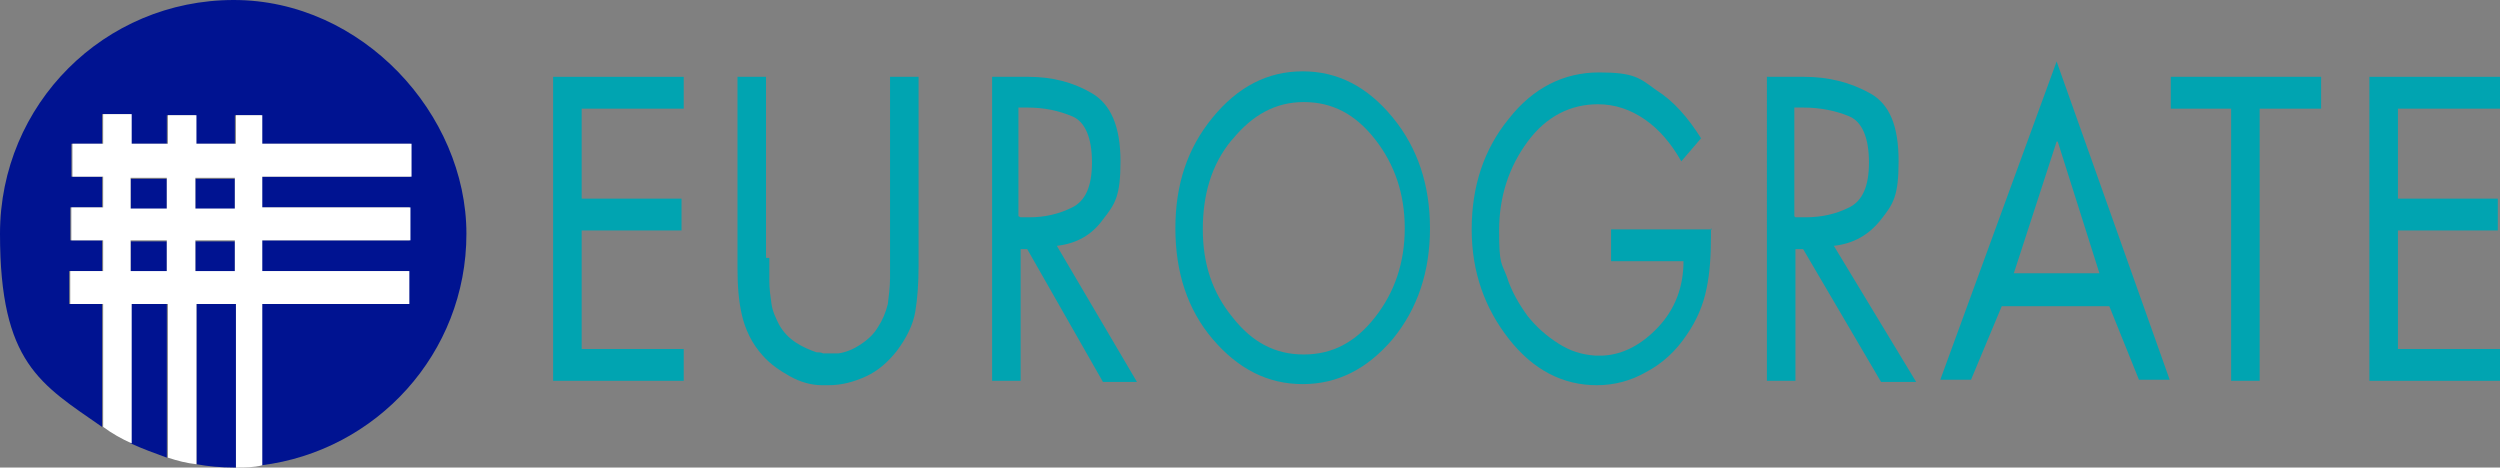 <svg xmlns="http://www.w3.org/2000/svg" id="Livello_1" viewBox="0 0 227.8 42.6"><rect x="0" y="0" width="227.8" height="42.6" fill="#808080" stroke="none"/><defs><style>      .st0 {        fill: #fff;      }      .st1 {        fill: #00a4b1;      }      .st2 {        fill: #001391;      }    </style></defs><path class="st2" d="M15.2,22h-3.3v2.8h3.3v-2.8Z"></path><path class="st2" d="M11.9,40.4c1.1.5,2.2.9,3.3,1.3v-14h-3.3v12.7Z"></path><path class="st2" d="M15.2,16.3h-3.3v2.8h3.3v-2.8Z"></path><path class="st2" d="M21.3,0C9.5,0,0,9.5,0,21.3s3.7,13.7,9.3,17.6v-11.2h-3v-3h3v-2.8h-2.9v-3h2.9v-2.8h-2.8v-3h2.8v-2.7h2.6v2.7h3.3v-2.6h2.6v2.6h3.6v-2.6h2.4v2.6h13.6v3h-13.6v2.8h13.5v3h-13.5v2.8h13.4v3h-13.4v14.7c10.5-1.3,18.7-10.2,18.7-21.1S33,0,21.3,0Z"></path><path class="st2" d="M17.9,42.3c1.1.2,2.2.3,3.4.3s.1,0,.2,0v-14.9h-3.6v14.6Z"></path><path class="st2" d="M21.4,22h-3.6v2.8h3.6v-2.8Z"></path><path class="st2" d="M21.4,16.3h-3.6v2.8h3.6v-2.8Z"></path><path class="st0" d="M37.3,24.7h-13.4v-2.8h13.5v-3h-13.5v-2.8h13.6v-3h-13.6v-2.6h-2.4v2.6h-3.6v-2.6h-2.6v2.6h-3.3v-2.7h-2.6v2.7h-2.8v3h2.8v2.8h-2.9v3h2.9v2.8h-3v3h3v11.2c.8.6,1.7,1.1,2.6,1.5v-12.7h3.3v14c.9.3,1.7.5,2.6.6v-14.6h3.6v14.9c.8,0,1.6,0,2.4-.2v-14.7h13.4v-3ZM15.2,24.7h-3.3v-2.8h3.3v2.8ZM15.2,19h-3.3v-2.8h3.3v2.8ZM21.4,24.7h-3.6v-2.8h3.6v2.8ZM21.4,19h-3.6v-2.8h3.6v2.8Z"></path><path class="st1" d="M50.4,7h11.9v2.9h-9.3v8.2h9.1v2.9h-9.1v10.8h9.3v2.9h-11.9V7Z"></path><path class="st1" d="M70.1,23.5v1.2c0,.3,0,.6,0,.9,0,.7.1,1.4.2,2.1.1.7.4,1.3.7,1.9.4.7.9,1.2,1.5,1.6.6.4,1.3.7,1.9.9.2,0,.4,0,.6.1.2,0,.4,0,.6,0s.3,0,.4,0c.1,0,.3,0,.4,0,.7-.1,1.4-.4,2-.8.6-.4,1.2-.9,1.6-1.6.4-.6.7-1.3.9-2.1.1-.8.2-1.6.2-2.4V7h2.6v17.3c0,1.5-.1,2.9-.3,4.1-.2,1.2-.8,2.4-1.7,3.6-.8,1-1.7,1.8-2.8,2.3-1.1.5-2.2.8-3.4.8h-.3c0,0-.2,0-.3,0-1,0-2-.3-2.9-.8-.9-.5-1.8-1.1-2.5-1.9-1-1.1-1.6-2.4-1.9-3.7-.3-1.3-.4-2.7-.4-4.3V7h2.6v16.5Z"></path><path class="st1" d="M93,34.7h-2.6V7h3.3c2.2,0,4.1.5,5.8,1.5,1.7,1,2.6,3,2.6,6.2s-.5,3.9-1.6,5.3c-1,1.4-2.4,2.2-4.2,2.4l7.3,12.4h-3.1l-6.9-12.1h-.6v12.1ZM93,19.8s.8,0,.8,0h0c1.4,0,2.7-.3,3.9-.9,1.2-.6,1.8-1.9,1.8-4.1s-.6-3.7-1.8-4.2c-1.2-.5-2.5-.8-4.1-.8h-.8v9.9Z"></path><path class="st1" d="M118.7,6.5c3.2,0,5.9,1.4,8.2,4.2,2.3,2.8,3.4,6.2,3.4,10.1s-1.1,7.3-3.4,10.1c-2.3,2.7-5,4.1-8.2,4.1s-5.9-1.4-8.2-4.1c-2.3-2.7-3.4-6.1-3.4-10.1s1.1-7.3,3.4-10.1c2.3-2.8,5-4.2,8.2-4.2ZM112.2,12.8c-1.8,2.2-2.6,4.9-2.6,8.1s.9,5.8,2.7,8c1.8,2.3,3.9,3.4,6.5,3.4s4.7-1.1,6.5-3.4c1.8-2.3,2.7-5,2.7-8.1s-.9-5.8-2.7-8.1c-1.8-2.3-3.9-3.4-6.5-3.4-2.6,0-4.7,1.2-6.5,3.4Z"></path><path class="st1" d="M155.9,20.8v.8c0,1.7-.1,3.3-.4,4.7-.3,1.5-.9,2.9-1.8,4.2-1,1.5-2.2,2.6-3.7,3.4-1.4.8-2.9,1.2-4.5,1.2-3.1,0-5.8-1.4-8-4.2-2.2-2.8-3.4-6.1-3.4-10s1.1-7.3,3.4-10.1c2.2-2.8,5-4.2,8.2-4.2s3.7.5,5.2,1.6c1.6,1,2.9,2.5,4.1,4.4l-1.8,2.1c-.9-1.6-2-2.9-3.3-3.8-1.3-.9-2.7-1.4-4.3-1.4-2.5,0-4.7,1.1-6.4,3.4-1.7,2.3-2.6,5-2.6,8.1s.2,2.9.7,4.2c.4,1.3,1.1,2.5,1.9,3.6.8,1,1.7,1.8,2.8,2.5,1.1.7,2.1,1,3.3,1.1h.5c0,0,.2,0,.3,0,1.8-.1,3.5-1,5-2.6,1.5-1.6,2.3-3.6,2.3-6h-6.6v-2.9h9.2Z"></path><path class="st1" d="M163.6,34.7h-2.6V7h3.4c2.2,0,4.2.5,6,1.5,1.8,1,2.6,3,2.6,6.2s-.5,3.9-1.6,5.3c-1.1,1.4-2.5,2.2-4.3,2.4l7.5,12.4h-3.2l-7.1-12.1h-.7v12.1ZM163.6,19.8s.8,0,.9,0h0c1.5,0,2.8-.3,4-.9,1.2-.6,1.8-1.9,1.8-4.1s-.6-3.7-1.8-4.2c-1.2-.5-2.6-.8-4.2-.8h-.8v9.9Z"></path><path class="st1" d="M182.4,27.9l-2.8,6.7h-2.8l10.6-29,10.3,29h-2.8l-2.7-6.7h-9.8ZM187.4,12.9l-3.9,12h7.8l-3.8-12Z"></path><path class="st1" d="M205.9,34.7h-2.6V9.9h-5.5v-2.9h13.7v2.9h-5.6v24.8Z"></path><path class="st1" d="M215.9,7h11.9v2.9h-9.3v8.2h9.1v2.9h-9.1v10.8h9.3v2.9h-11.9V7Z"></path></svg>